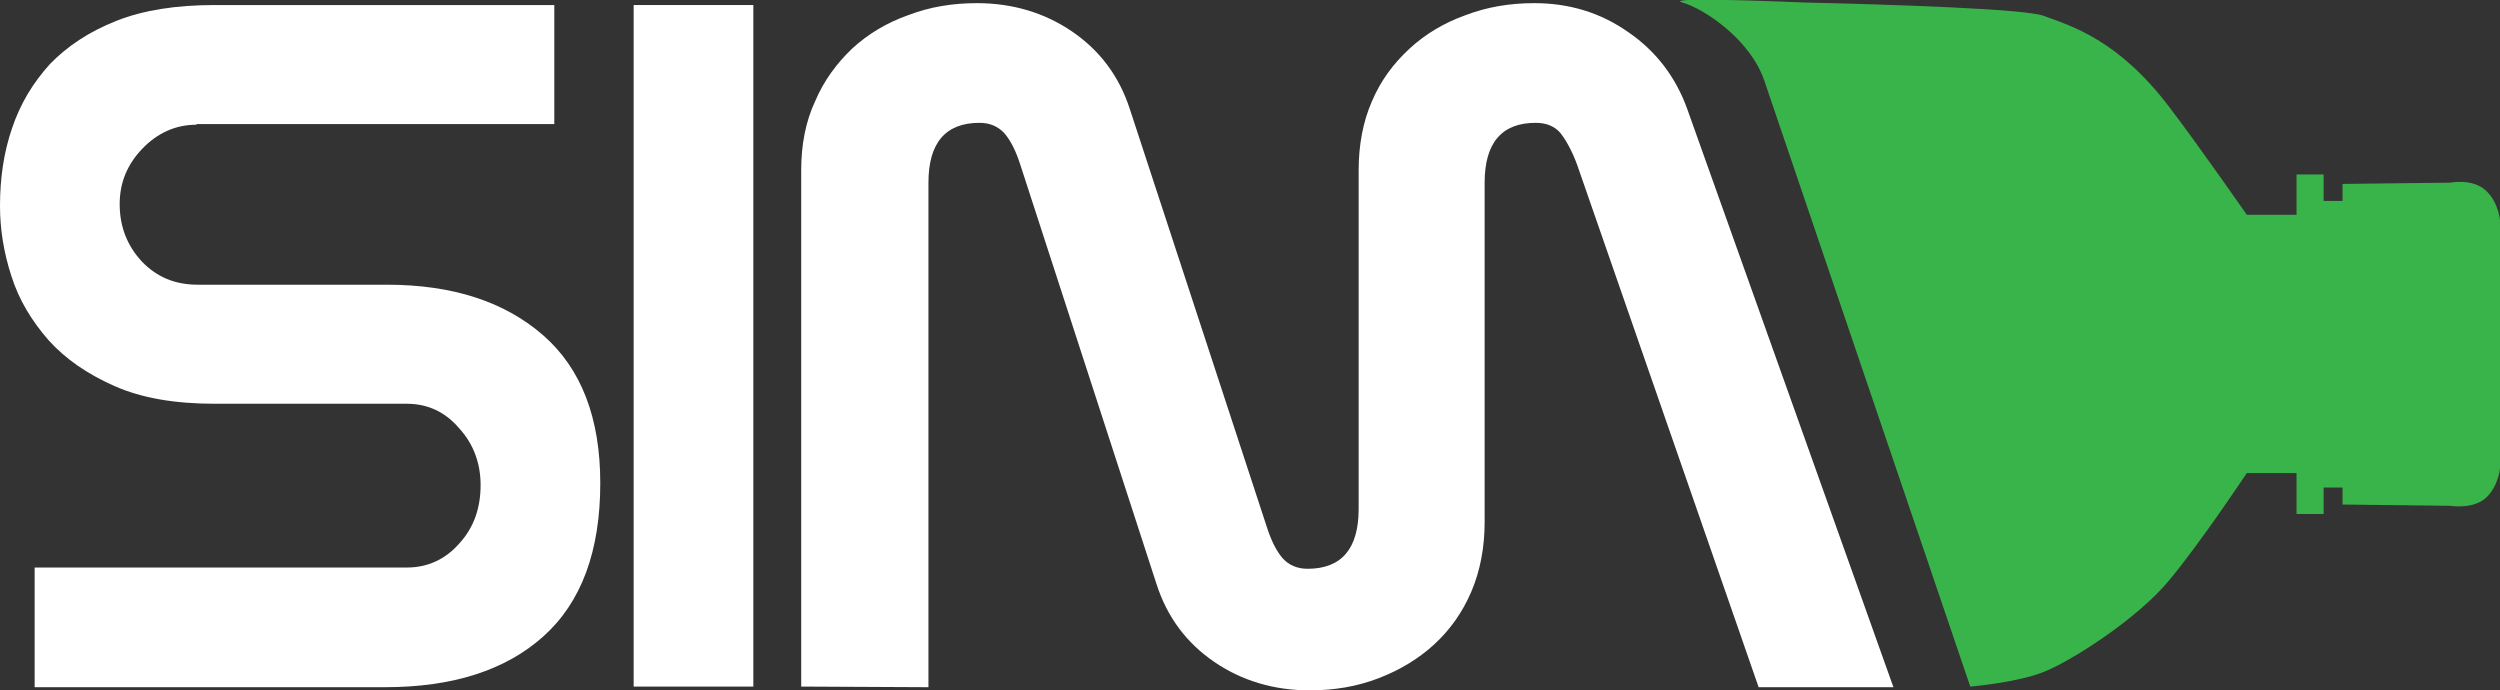 <?xml version="1.0" encoding="UTF-8"?>
<!-- Generator: Adobe Illustrator 27.0.0, SVG Export Plug-In . SVG Version: 6.00 Build 0)  -->
<svg xmlns="http://www.w3.org/2000/svg" xmlns:xlink="http://www.w3.org/1999/xlink" version="1.1" id="Layer_1" x="0px" y="0px" viewBox="0 0 396.9 109.6" style="enable-background:new 0 0 396.9 109.6;" xml:space="preserve">
<rect x="0" y="0" width="396.9" height="109.6" fill="#333333" stroke="none"/>
<style type="text/css">
	.st0{fill:#FFFFFF;}
	.st1{fill:#39B44A;}
</style>
<g>
	<path class="st0" d="M31.2,19.8c-3.3,0-6.2,1.3-8.6,3.8S19,29,19,32.4c0,3.6,1.2,6.6,3.5,9.1c2.4,2.5,5.3,3.7,8.9,3.7h30   c10.5,0,18.7,2.7,24.8,8c6.1,5.3,9.1,13.2,9.1,23.5c0,10.8-3,18.9-9,24.3s-14.4,8.1-25.2,8.1H5.5v-19h59.1c3.3,0,6.1-1.3,8.3-3.8   c2.3-2.5,3.4-5.6,3.4-9.3c0-3.4-1.1-6.5-3.4-9c-2.2-2.6-5-3.9-8.3-3.9H34.1c-6.3,0-11.6-0.9-15.9-2.8C13.9,59.4,10.4,57,7.7,54   C5,50.9,3,47.6,1.8,43.8C0.6,40.1,0,36.4,0,32.7c0-4.4,0.6-8.5,1.9-12.3c1.3-3.9,3.3-7.2,6-10.2c2.8-2.9,6.3-5.2,10.6-6.9   S28,0.8,34.1,0.8H88v18.9H31.2V19.8z"></path>
	<rect x="100.6" y="0.8" class="st0" width="19" height="108.2"></rect>
	<g>
		<path class="st1" d="M394.6,30.2c-2.1-1.9-5.6-1.2-5.6-1.2l-17.1,0.2v2.7h-3v-4.2h-4.3v6.4h-7.9c0,0-7.5-10.8-12.3-17.1    c-8.1-10.7-15.6-12.9-20-14.5c-3-1.1-24.5-1.8-37.9-2.1c0,0-22.9-1-19.4,0s10.8,5.9,13,12.4s0,0,0,0l32.7,96.2    c0,0,7.3-0.6,11.6-2.3c4.4-1.7,15-8.5,20-14.6c5-6,12.3-17,12.3-17h7.9v6.5h4.3v-4.2h3v2.7l17.1,0.2c0,0,3.5,0.6,5.6-1.2    c2.1-1.9,2.3-4.8,2.3-4.8V54.8v-0.2V35C396.9,35,396.7,32.1,394.6,30.2"></path>
		<path class="st0" d="M127.2,109V27c0-4,0.7-7.7,2.2-10.9c1.4-3.3,3.4-6,5.9-8.4c2.5-2.3,5.5-4.1,8.9-5.3c3.4-1.3,7-1.9,10.9-1.9    c5.6,0,10.7,1.5,15.1,4.5c4.4,3,7.5,7.1,9.2,12.4l21.7,66.2c0.7,2.2,1.5,3.8,2.5,5c1,1.1,2.3,1.7,4,1.7c5.4,0,8.1-3.2,8.1-9.5V27    c0-4,0.7-7.7,2.1-10.9c1.4-3.3,3.4-6,6-8.4c2.5-2.3,5.5-4.1,8.9-5.3c3.4-1.3,7-1.9,10.9-1.9c5.5,0,10.5,1.5,14.9,4.6    c4.4,3,7.6,7.2,9.4,12.3l32.7,91.7h-21.4l-28.8-82.9c-0.8-2.2-1.7-3.8-2.6-5c-0.9-1.1-2.2-1.7-4-1.7c-5.4,0-8.1,3.2-8.1,9.5v53.9    c0,4-0.7,7.7-2.1,11c-1.4,3.3-3.4,6.1-5.9,8.4s-5.5,4.1-8.9,5.4s-7,1.9-10.9,1.9c-5.6,0-10.7-1.5-15.1-4.5    c-4.4-3-7.5-7.1-9.2-12.4L162,26.2c-0.7-2.2-1.5-3.8-2.5-5c-1-1.1-2.3-1.7-4-1.7c-5.4,0-8.1,3.2-8.1,9.5v80.1L127.2,109L127.2,109    z"></path>
	</g>
</g>
</svg>

